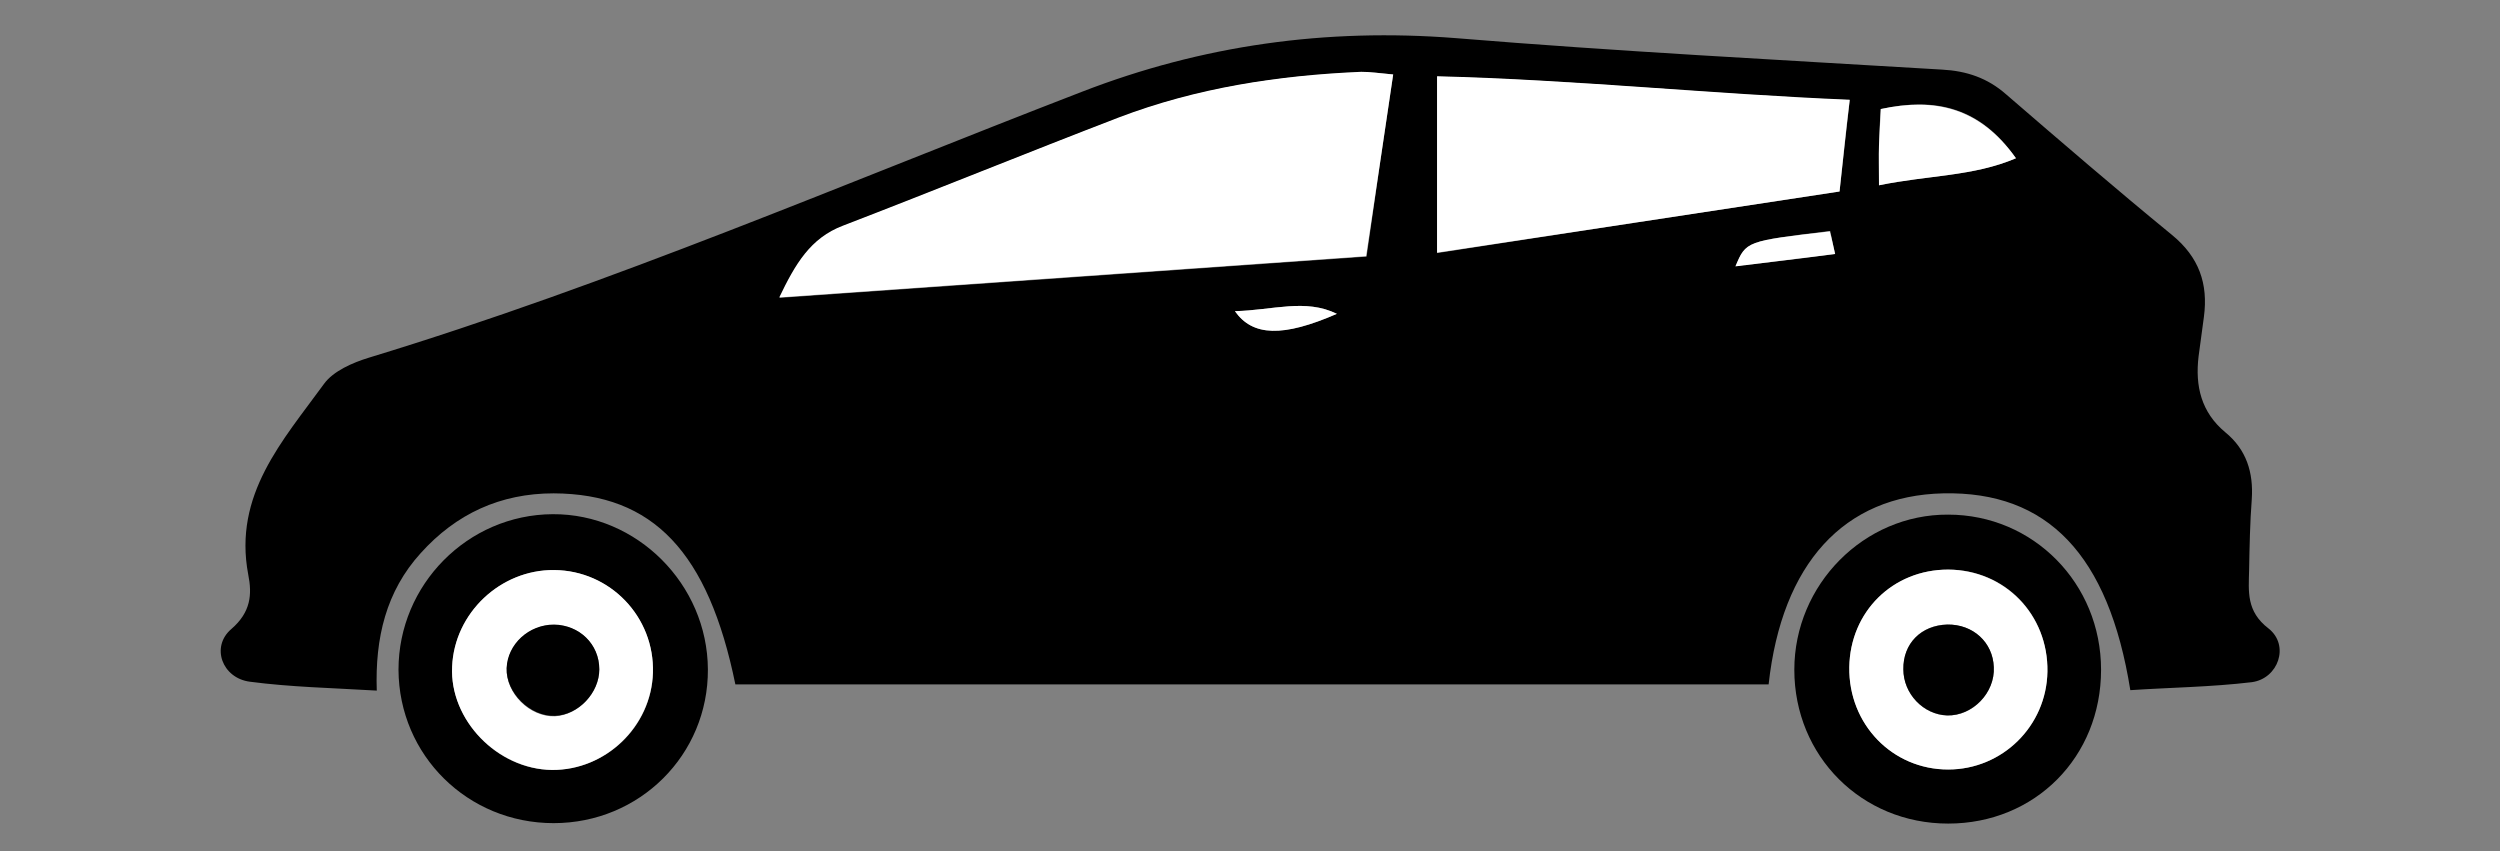 <?xml version="1.0" encoding="utf-8"?>
<!-- Generator: Adobe Illustrator 23.1.0, SVG Export Plug-In . SVG Version: 6.00 Build 0)  -->
<svg version="1.1" id="Слой_1" xmlns="http://www.w3.org/2000/svg" xmlns:xlink="http://www.w3.org/1999/xlink" x="0px" y="0px"
	 viewBox="0 0 564 192" style="enable-background:new 0 0 564 192;" xml:space="preserve">
<rect x="0" y="0" width="564" height="192" fill="#808080" stroke="none"/>
<style type="text/css">
	.st0{fill:#FFFFFF;}
</style>
<g>
	<path d="M480.6,155.7c-4.9-30.6-18.7-44.9-42.2-44.4c-22.4,0.5-36.4,15.8-39.4,43.1c-38.8,0-77.5,0-116.3,0c-38.9,0-77.7,0-116.8,0
		c-6.1-29.8-18.5-43-41-43.1c-12,0-22,4.6-30,13.5c-7.8,8.6-10.3,19.1-9.9,31c-10.2-0.6-19.5-0.8-28.6-2c-6.3-0.8-8.9-7.9-4.2-11.9
		c4.4-3.8,4.7-7.8,3.8-12.3c-3.4-18,7.8-30.2,17.1-43c2.1-2.9,6.5-4.8,10.1-5.9c54.9-16.7,107.5-39.4,160.9-60
		c27.1-10.5,55.1-14.4,84.3-12.1c36.5,3,73.1,4.9,109.7,7.1c5.6,0.3,10.3,1.9,14.5,5.6C465,32,477.3,42.6,490,53
		c6.1,5,8.2,11,7.2,18.5c-0.4,3-0.8,5.9-1.2,8.9c-0.8,6.7,0.6,12.6,6,17.1c4.8,3.9,6.4,9.1,6,15.1c-0.4,5.3-0.5,10.6-0.6,16
		c-0.1,4.8-0.7,9.3,4.4,13.2c4.8,3.8,2.2,11.3-3.8,12.1C498.8,155,489.6,155.1,480.6,155.7z M314.3,16.8c-3.3-0.3-5.2-0.6-7.1-0.5
		c-18.7,0.7-37.1,3.6-54.7,10.3C231.7,34.5,211.1,43,190.3,51c-7.4,2.9-10.8,8.7-14.4,16.2c44.6-3.1,88.1-6.2,132.4-9.3
		C310.3,43.9,312.2,30.7,314.3,16.8z M415,43.2c0.8-7.4,1.5-13.4,2.3-20.6c-31.5-1.3-61.8-4.6-93.1-5.3c0,13.8,0,26.2,0,39.8
		C354.5,52.4,384.3,47.9,415,43.2z M423.9,41.8c11.2-2.3,21.3-2,30.9-6.1c-8.1-11.6-18.2-13.8-30.5-11.1c-0.2,3-0.4,5.6-0.4,8.2
		C423.9,35.3,423.9,37.9,423.9,41.8z M278.6,70.2c4,5.7,10.9,5.9,23,0.6C294.5,67.3,287.1,70,278.6,70.2z M414,57.3
		c-0.5-2.2-0.8-3.7-1.1-5.2C394,54.4,394,54.4,391.6,60C399,59.2,405.8,58.4,414,57.3z"/>
	<path d="M159.7,151c0.1,19.3-15.4,34.7-34.8,34.7c-19.4,0-34.9-15.3-35-34.6c0-19.2,15.6-35,34.8-35.1
		C143.7,115.9,159.6,131.8,159.7,151z M147.3,151.8c0.4-12.6-9.7-23.1-22.3-23.2c-12.1-0.1-22.5,9.7-23,21.8
		c-0.5,12.1,10.2,23.2,22.5,23.3C136.7,173.8,147,163.9,147.3,151.8z"/>
	<path d="M474,151.1c0,19.7-14.9,34.7-34.5,34.7c-19.5,0-34.7-15.2-34.7-34.7c0-19.2,15.7-35.1,34.7-35
		C458.7,116.1,474,131.6,474,151.1z M461.9,151.5c0.2-12.9-9.6-23-22.4-23c-12.5,0-22.1,9.5-22.3,22c-0.2,12.8,9.7,23.1,22.3,23.1
		C451.8,173.6,461.7,163.8,461.9,151.5z"/>
	<path class="st0" d="M314.3,16.8c-2.1,13.9-4,27.2-6.1,41c-44.3,3.1-87.8,6.2-132.4,9.3c3.6-7.5,7-13.4,14.4-16.2
		c20.8-8,41.4-16.4,62.2-24.4c17.6-6.7,36-9.5,54.7-10.3C309.1,16.2,311,16.5,314.3,16.8z"/>
	<path class="st0" d="M415,43.2c-30.7,4.7-60.5,9.2-90.8,13.8c0-13.5,0-26,0-39.8c31.3,0.8,61.6,4,93.1,5.3
		C416.4,29.8,415.8,35.9,415,43.2z"/>
	<path class="st0" d="M423.9,41.8c0-3.9-0.1-6.5,0-9c0.1-2.6,0.3-5.2,0.4-8.2c12.2-2.6,22.3-0.4,30.5,11.1
		C445.2,39.8,435.1,39.5,423.9,41.8z"/>
	<path class="st0" d="M278.6,70.2c8.5-0.2,15.9-2.9,23,0.6C289.4,76.1,282.6,75.9,278.6,70.2z"/>
	<path class="st0" d="M414,57.3c-8.2,1-15,1.9-22.5,2.8c2.4-5.7,2.4-5.7,21.3-7.9C413.2,53.6,413.5,55.1,414,57.3z"/>
	<path class="st0" d="M147.3,151.8c-0.4,12.1-10.7,22-22.8,21.9c-12.3-0.2-23.1-11.3-22.5-23.3c0.5-12.1,10.9-21.9,23-21.8
		C137.7,128.7,147.7,139.2,147.3,151.8z M135.2,151c0-5.6-4.5-10-10.2-10c-5.6-0.1-10.4,4.4-10.7,9.8c-0.2,5.6,5.2,11,10.9,10.8
		C130.5,161.3,135.2,156.3,135.2,151z"/>
	<path class="st0" d="M461.9,151.5c-0.2,12.3-10.2,22.1-22.4,22.1c-12.6,0-22.5-10.2-22.3-23.1c0.2-12.5,9.8-22,22.3-22
		C452.3,128.6,462.1,138.7,461.9,151.5z M439.3,140.9c-5.9,0.1-10,4.3-9.9,10.1c0,5.5,4.5,10.3,9.9,10.4c5.7,0.2,10.8-5.1,10.5-10.9
		C449.6,144.9,445.1,140.8,439.3,140.9z"/>
	<path d="M135.2,151c0,5.3-4.7,10.3-10,10.5c-5.6,0.2-11.1-5.2-10.9-10.8c0.2-5.4,5-9.8,10.7-9.8C130.7,141,135.2,145.3,135.2,151z"
		/>
	<path d="M439.3,140.9c5.8-0.1,10.3,4,10.5,9.6c0.3,5.8-4.8,11-10.5,10.9c-5.4-0.2-9.9-4.9-9.9-10.4
		C429.3,145.2,433.4,141.1,439.3,140.9z"/>
</g>
</svg>
